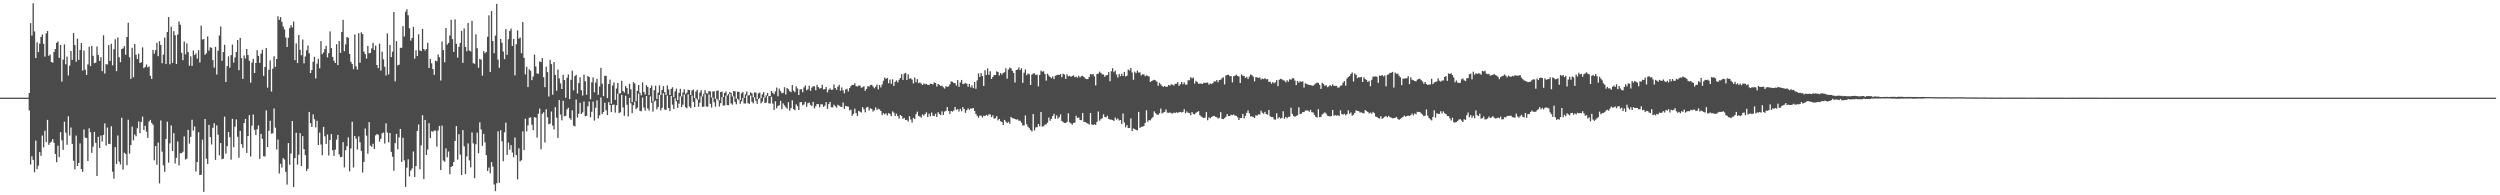 <?xml version="1.0" encoding="UTF-8"?>
<svg xmlns="http://www.w3.org/2000/svg" width="1920" height="150">
  <path d="M0 75.000h1v1.000H0zM1 75.000h1v1.000H1zM2 75.000h1v1.000H2zM3 75.000h1v1.000H3zM4 75.000h1v1.000H4zM5 75.000h1v1.000H5zM6 75.000h1v1.000H6zM7 75.000h1v1.000H7zM8 75.000h1v1.000H8zM9 75.000h1v1.000H9zM10 75.000h1v1.000H10zM11 75.000h1v1.000H11zM12 75.000h1v1.000H12zM13 75.000h1v1.000H13zM14 75.000h1v1.000H14zM15 75.000h1v1.000H15zM16 75.000h1v1.000H16zM17 75.000h1v1.000H17zM18 75.000h1v1.000H18zM19 75.000h1v1.000H19zM20 75.000h1v1.000H20zM21 75.000h1v1.000H21zM22 71.439h1v13.368H22zM23 17.752h1v108.579H23zM24 27.357h1v92.706H24zM25 2.503h1v120.324H25zM26 24.156h1v108.130H26zM27 44.596h1v63.389H27zM28 32.486h1v97.421H28zM29 40.055h1v87.180H29zM30 33.536h1v83.227H30zM31 28.386h1v91.245H31zM32 26.494h1v77.584H32zM33 33.663h1v79.558H33zM34 43.458h1v56.941H34zM35 25.663h1v83.506H35zM36 23.767h1v68.292H36zM37 42.835h1v68.400H37zM38 41.876h1v67.809H38zM39 47.635h1v61.145H39zM40 48.137h1v58.707H40zM41 39.874h1v69.798H41zM42 37.702h1v80.610H42zM43 32.858h1v91.747H43zM44 31.867h1v79.997H44zM45 44.448h1v76.235H45zM46 34.507h1v66.991H46zM47 62.666h1v45.101H47zM48 45.780h1v69.295H48zM49 34.120h1v59.350H49zM50 49.339h1v52.553H50zM51 43.409h1v67.805H51zM52 57.891h1v31.435H52zM53 50.427h1v53.650H53zM54 39.148h1v58.785H54zM55 45.979h1v64.541H55zM56 25.324h1v98.136H56zM57 34.613h1v95.497H57zM58 47.389h1v56.731H58zM59 29.679h1v97.798H59zM60 46.030h1v79.176H60zM61 38.377h1v71.734H61zM62 33.091h1v96.822H62zM63 54.151h1v77.861H63zM64 38.807h1v60.619H64zM65 53.489h1v52.249H65zM66 57.533h1v48.565H66zM67 49.491h1v74.225H67zM68 35.920h1v62.619H68zM69 50.786h1v50.718H69zM70 35.260h1v82.167H70zM71 42.860h1v69.780H71zM72 48.548h1v52.778H72zM73 48.087h1v61.585H73zM74 35.684h1v99.468H74zM75 42.170h1v62.919H75zM76 46.774h1v66.880H76zM77 43.862h1v60.206H77zM78 54.676h1v54.011H78zM79 27.070h1v76.535H79zM80 56.518h1v38.278H80zM81 49.241h1v62.569H81zM82 49.526h1v48.415H82zM83 34.592h1v75.830H83zM84 46.808h1v63.883H84zM85 33.599h1v63.386H85zM86 50.195h1v81.641H86zM87 37.811h1v99.431H87zM88 30.156h1v82.791H88zM89 54.629h1v71.275H89zM90 28.775h1v75.265H90zM91 43.949h1v80.181H91zM92 47.765h1v78.549H92zM93 37.617h1v52.791H93zM94 37.126h1v93.123H94zM95 35.469h1v81.849H95zM96 41.961h1v76.207H96zM97 28.408h1v98.483H97zM98 17.435h1v74.543H98zM99 43.988h1v74.016H99zM100 60.624h1v50.802H100zM101 36.648h1v60.568H101zM102 59.323h1v48.430H102zM103 33.751h1v69.587H103zM104 42.032h1v62.611H104zM105 45.354h1v53.164H105zM106 41.236h1v52.064H106zM107 48.316h1v53.998H107zM108 47.824h1v45.814H108zM109 36.340h1v53.283H109zM110 52.360h1v47.488H110zM111 51.392h1v45.163H111zM112 49.514h1v51.584H112zM113 51.699h1v54.164H113zM114 50.985h1v42.333H114zM115 58.226h1v33.841H115zM116 60.613h1v33.753H116zM117 38.365h1v57.433H117zM118 41.265h1v81.885H118zM119 38.571h1v73.596H119zM120 32.842h1v93.738H120zM121 43.165h1v66.371H121zM122 31.639h1v109.224H122zM123 34.518h1v58.002H123zM124 48.573h1v67.919H124zM125 41.932h1v85.025H125zM126 28.890h1v103.039H126zM127 49.216h1v57.473H127zM128 24.647h1v68.783H128zM129 13.092h1v111.844H129zM130 49.410h1v60.669H130zM131 20.479h1v75.898H131zM132 48.321h1v67.672H132zM133 23.983h1v78.281H133zM134 27.026h1v98.492H134zM135 49.176h1v72.039H135zM136 26.503h1v82.150H136zM137 16.476h1v110.595H137zM138 18.995h1v98.733H138zM139 40.552h1v77.150H139zM140 46.237h1v70.293H140zM141 31.864h1v72.867H141zM142 41.744h1v80.801H142zM143 33.351h1v88.515H143zM144 40.057h1v59.658H144zM145 50.487h1v59.871H145zM146 43.289h1v61.831H146zM147 50.563h1v41.392H147zM148 38.797h1v61.456H148zM149 42.234h1v54.885H149zM150 41.014h1v90.763H150zM151 45.049h1v79.303H151zM152 38.519h1v63.004H152zM153 47.992h1v86.408H153zM154 19.725h1v114.487H154zM155 30.341h1v76.910H155zM156 30.013h1v117.285H156zM157 42.068h1v49.315H157zM158 40.932h1v80.975H158zM159 27.982h1v97.909H159zM160 38.937h1v56.970H160zM161 36.345h1v68.914H161zM162 36.714h1v74.222H162zM163 46.199h1v51.956H163zM164 51.901h1v42.773H164zM165 35.939h1v86.839H165zM166 57.244h1v39.075H166zM167 38.975h1v64.430H167zM168 27.240h1v92.050H168zM169 20.311h1v89.564H169zM170 46.687h1v75.604H170zM171 39.996h1v81.869H171zM172 34.419h1v55.200H172zM173 62.977h1v54.987H173zM174 50.762h1v61.516H174zM175 43.244h1v58.089H175zM176 51.972h1v53.386H176zM177 42.346h1v80.286H177zM178 34.230h1v57.058H178zM179 48.082h1v64.970H179zM180 44.102h1v53.167H180zM181 39.970h1v51.705H181zM182 30.704h1v74.331H182zM183 53.924h1v67.205H183zM184 29.107h1v71.374H184zM185 44.624h1v66.099H185zM186 60.560h1v53.009H186zM187 42.534h1v51.925H187zM188 44.943h1v46.400H188zM189 37.627h1v79.841H189zM190 42.278h1v62.195H190zM191 46.586h1v41.819H191zM192 63.436h1v56.751H192zM193 48.108h1v48.403H193zM194 45.189h1v42.771H194zM195 56.041h1v43.625H195zM196 48.380h1v55.332H196zM197 38.596h1v60.699H197zM198 42.919h1v53.429H198zM199 48.301h1v73.707H199zM200 41.163h1v61.681H200zM201 38.277h1v68.373H201zM202 58.260h1v61.743H202zM203 51.420h1v68.792H203zM204 36.911h1v47.889H204zM205 67.351h1v45.586H205zM206 53.599h1v46.877H206zM207 46.389h1v46.324H207zM208 70.307h1v32.296H208zM209 52.740h1v49.590H209zM210 43.142h1v40.165H210zM211 51.308h1v46.717H211zM212 45.314h1v69.514H212zM213 12.565h1v94.624H213zM214 15.280h1v118.015H214zM215 13.118h1v112.663H215zM216 16.814h1v111.881H216zM217 20.303h1v101.135H217zM218 22.558h1v99.951H218zM219 28.825h1v103.101H219zM220 36.104h1v105.672H220zM221 28.964h1v80.917H221zM222 21.598h1v104.906H222zM223 19.300h1v98.618H223zM224 21.045h1v71.898H224zM225 16.522h1v127.121H225zM226 46.228h1v75.188H226zM227 33.334h1v68.593H227zM228 48.426h1v78.004H228zM229 26.820h1v92.040H229zM230 38.250h1v63.989H230zM231 42.459h1v85.038H231zM232 30.380h1v74.147H232zM233 48.705h1v65.886H233zM234 43.351h1v75.786H234zM235 38.651h1v92.563H235zM236 34.909h1v94.689H236zM237 40.930h1v45.021H237zM238 56.126h1v38.401H238zM239 53.739h1v43.771H239zM240 47.435h1v40.386H240zM241 43.588h1v48.009H241zM242 60.255h1v37.583H242zM243 48.917h1v43.800H243zM244 45.171h1v66.205H244zM245 52.405h1v49.453H245zM246 31.584h1v79.430H246zM247 41.583h1v77.610H247zM248 40.262h1v57.184H248zM249 37.662h1v67.061H249zM250 35.169h1v75.359H250zM251 44.084h1v59.177H251zM252 40.824h1v78.631H252zM253 24.093h1v83.413H253zM254 36.971h1v65.977H254zM255 43.658h1v71.743H255zM256 46.598h1v73.105H256zM257 48.394h1v66.530H257zM258 33.966h1v73.235H258zM259 50.002h1v53.572H259zM260 31.558h1v87.046H260zM261 40.627h1v80.083H261zM262 24.539h1v95.970H262zM263 15.268h1v93.860H263zM264 39.297h1v89.250H264zM265 34.031h1v81.348H265zM266 28.408h1v83.877H266zM267 29.046h1v76.464H267zM268 41.400h1v90.170H268zM269 47.464h1v66.568H269zM270 49.203h1v44.302H270zM271 53.086h1v75.555H271zM272 26.465h1v77.986H272zM273 51.005h1v55.474H273zM274 53.468h1v61.350H274zM275 25.560h1v79.217H275zM276 48.201h1v61.068H276zM277 24.844h1v91.047H277zM278 26.175h1v106.307H278zM279 39.606h1v84.698H279zM280 41.574h1v57.083H280zM281 44.994h1v59.181H281zM282 35.221h1v82.858H282zM283 40.938h1v52.862H283zM284 40.605h1v71.150H284zM285 37.160h1v75.556H285zM286 32.893h1v77.476H286zM287 38.418h1v75.938H287zM288 35.017h1v68.959H288zM289 49.926h1v52.963H289zM290 52.344h1v51.185H290zM291 33.497h1v75.275H291zM292 54.200h1v52.405H292zM293 39.669h1v62.751H293zM294 45.546h1v56.187H294zM295 51.246h1v58.969H295zM296 57.953h1v36.824H296zM297 25.614h1v76.156H297zM298 57.126h1v52.167H298zM299 34.596h1v67.555H299zM300 43.882h1v72.753H300zM301 39.696h1v80.660H301zM302 9.271h1v121.860H302zM303 62.440h1v47.475H303zM304 31.659h1v71.138H304zM305 50.251h1v64.434H305zM306 49.679h1v55.827H306zM307 36.710h1v62.335H307zM308 36.713h1v87.614H308zM309 20.109h1v85.689H309zM310 28.054h1v95.096H310zM311 9.027h1v134.515H311zM312 7.138h1v121.626H312zM313 11.721h1v110.669H313zM314 21.731h1v113.769H314zM315 31.198h1v99.791H315zM316 29.156h1v100.204H316zM317 20.615h1v95.740H317zM318 45.073h1v90.857H318zM319 38.588h1v88.882H319zM320 43.068h1v57.494H320zM321 26.298h1v69.292H321zM322 38.691h1v91.364H322zM323 39.203h1v72.435H323zM324 22.205h1v66.286H324zM325 37.618h1v99.925H325zM326 38.856h1v53.233H326zM327 37.671h1v81.345H327zM328 32.886h1v81.933H328zM329 52.221h1v42.338H329zM330 45.285h1v60.728H330zM331 48.607h1v52.116H331zM332 53.056h1v48.168H332zM333 57.512h1v42.720H333zM334 46.617h1v53.683H334zM335 47.052h1v65.552H335zM336 41.895h1v58.323H336zM337 43.920h1v52.771H337zM338 61.800h1v68.830H338zM339 31.820h1v64.617H339zM340 38.492h1v84.812H340zM341 47.822h1v76.370H341zM342 21.456h1v92.514H342zM343 34.264h1v86.513H343zM344 32.969h1v83.392H344zM345 27.165h1v106.660H345zM346 15.241h1v112.899H346zM347 30.071h1v97.402H347zM348 39.837h1v84.521H348zM349 14.877h1v93.374H349zM350 33.612h1v63.210H350zM351 44.260h1v78.362H351zM352 35.953h1v67.158H352zM353 32.927h1v85.832H353zM354 23.719h1v110.712H354zM355 48.293h1v51.619H355zM356 21.856h1v90.505H356zM357 36.048h1v97.617H357zM358 39.340h1v80.771H358zM359 17.681h1v92.437H359zM360 38.827h1v84.366H360zM361 39.541h1v89.038H361zM362 15.926h1v85.784H362zM363 48.516h1v61.594H363zM364 49.015h1v87.826H364zM365 26.390h1v84.423H365zM366 37.063h1v64.838H366zM367 52.007h1v65.719H367zM368 45.170h1v48.800H368zM369 45.836h1v53.581H369zM370 58.049h1v53.918H370zM371 39.247h1v63.545H371zM372 40.922h1v68.411H372zM373 39.923h1v79.230H373zM374 28.238h1v103.018H374zM375 11.790h1v116.943H375zM376 55.232h1v77.860H376zM377 8.521h1v115.967H377zM378 31.555h1v96.418H378zM379 40.826h1v100.833H379zM380 27.324h1v119.399H380zM381 2.980h1v137.788H381zM382 45.768h1v55.082H382zM383 52.032h1v88.386H383zM384 29.920h1v70.109H384zM385 32.864h1v75.674H385zM386 39.577h1v84.268H386zM387 45.419h1v56.233H387zM388 22.343h1v71.797H388zM389 42.088h1v76.850H389zM390 30.176h1v79.336H390zM391 23.729h1v91.210H391zM392 21.890h1v89.556H392zM393 35.288h1v81.871H393zM394 29.854h1v90.915H394zM395 57.868h1v47.706H395zM396 33.997h1v85.117H396zM397 23.328h1v114.431H397zM398 29.679h1v84.249H398zM399 28.801h1v95.153H399zM400 40.894h1v82.163H400zM401 17.003h1v83.919H401zM402 44.381h1v70.890H402zM403 57.111h1v34.059H403zM404 51.302h1v49.579H404zM405 66.892h1v29.425H405zM406 53.195h1v37.219H406zM407 54.379h1v35.807H407zM408 61.540h1v34.197H408zM409 58.785h1v41.155H409zM410 41.921h1v47.976H410zM411 51.027h1v39.381H411zM412 56.453h1v49.271H412zM413 56.572h1v30.720H413zM414 47.159h1v36.247H414zM415 47.652h1v67.059H415zM416 44.505h1v42.905H416zM417 59.270h1v26.971H417zM418 66.979h1v42.453H418zM419 51.147h1v32.829H419zM420 55.377h1v34.704H420zM421 74.118h1v21.333H421zM422 45.943h1v48.948H422zM423 49.249h1v36.425H423zM424 72.686h1v23.793H424zM425 47.608h1v51.820H425zM426 57.547h1v24.752H426zM427 69.687h1v20.748H427zM428 53.409h1v52.462H428zM429 60.137h1v16.696H429zM430 64.003h1v23.957H430zM431 68.352h1v24.091H431zM432 57.502h1v19.913H432zM433 61.452h1v27.913H433zM434 75.027h1v13.898H434zM435 59.712h1v24.334H435zM436 57.113h1v25.668H436zM437 76.066h1v14.584H437zM438 61.289h1v30.664H438zM439 54.235h1v30.503H439zM440 69.362h1v27.074H440zM441 58.447h1v38.606H441zM442 57.506h1v18.985H442zM443 71.770h1v18.474H443zM444 63.819h1v23.517H444zM445 59.404h1v19.526H445zM446 69.337h1v18.204H446zM447 73.355h1v12.988H447zM448 57.316h1v20.676H448zM449 62.432h1v26.877H449zM450 72.735h1v16.271H450zM451 58.309h1v23.377H451zM452 59.128h1v18.797H452zM453 76.173h1v13.906H453zM454 63.236h1v22.645H454zM455 59.444h1v18.608H455zM456 70.858h1v21.740H456zM457 63.452h1v19.274H457zM458 60.579h1v16.481H458zM459 72.804h1v18.202H459zM460 66.424h1v22.155H460zM461 52.124h1v22.786H461zM462 64.249h1v23.400H462zM463 73.837h1v12.194H463zM464 58.190h1v20.706H464zM465 58.159h1v26.553H465zM466 75.302h1v13.065H466zM467 64.526h1v13.925H467zM468 61.111h1v19.597H468zM469 79.692h1v6.444H469zM470 65.615h1v14.877H470zM471 63.358h1v16.966H471zM472 76.705h1v9.785H472zM473 68.000h1v12.817H473zM474 63.635h1v8.306H474zM475 71.841h1v15.064H475zM476 71.615h1v14.612H476zM477 62.031h1v10.840H477zM478 69.891h1v12.609H478zM479 71.060h1v17.883H479zM480 66.160h1v7.383H480zM481 67.637h1v12.797H481zM482 72.265h1v17.130H482zM483 64.340h1v10.813H483zM484 68.621h1v10.679H484zM485 78.363h1v8.581H485zM486 63.150h1v17.657H486zM487 64.091h1v13.970H487zM488 77.676h1v6.158H488zM489 69.744h1v12.915H489zM490 65.240h1v6.666H490zM491 71.197h1v13.972H491zM492 73.235h1v12.280H492zM493 63.215h1v11.717H493zM494 70.600h1v11.971H494zM495 72.608h1v12.407H495zM496 65.444h1v8.345H496zM497 66.754h1v16.474H497zM498 73.055h1v11.859H498zM499 67.566h1v6.457H499zM500 65.635h1v13.219H500zM501 77.920h1v7.765H501zM502 69.329h1v8.766H502zM503 65.804h1v11.429H503zM504 75.993h1v7.974H504zM505 71.103h1v11.079H505zM506 65.594h1v7.362H506zM507 72.892h1v11.952H507zM508 69.071h1v13.770H508zM509 66.145h1v5.487H509zM510 70.761h1v13.333H510zM511 72.947h1v11.489H511zM512 65.608h1v7.752H512zM513 68.637h1v14.303H513zM514 72.946h1v12.428H514zM515 68.264h1v5.427H515zM516 67.007h1v13.393H516zM517 74.638h1v9.130H517zM518 70.169h1v5.297H518zM519 68.027h1v9.737H519zM520 76.853h1v5.976H520zM521 71.305h1v8.287H521zM522 68.221h1v5.812H522zM523 74.093h1v8.115H523zM524 71.006h1v9.364H524zM525 68.542h1v4.122H525zM526 72.316h1v9.989H526zM527 71.234h1v11.922H527zM528 68.896h1v3.594H528zM529 69.151h1v12.638H529zM530 72.936h1v10.052H530zM531 69.495h1v3.856H531zM532 68.814h1v9.471H532zM533 75.218h1v7.050H533zM534 70.287h1v5.005H534zM535 68.959h1v7.611H535zM536 76.448h1v5.590H536zM537 71.074h1v7.780H537zM538 69.337h1v4.709H538zM539 74.101h1v7.975H539zM540 71.971h1v9.934H540zM541 69.240h1v3.083H541zM542 71.674h1v10.104H542zM543 71.901h1v10.108H543zM544 69.939h1v2.591H544zM545 70.149h1v9.592H545zM546 74.855h1v7.718H546zM547 70.173h1v4.717H547zM548 70.118h1v8.416H548zM549 75.897h1v6.052H549zM550 69.775h1v6.117H550zM551 69.555h1v7.491H551zM552 77.022h1v4.798H552zM553 70.701h1v8.569H553zM554 70.353h1v4.202H554zM555 74.559h1v6.524H555zM556 71.420h1v9.584H556zM557 70.324h1v3.151H557zM558 73.486h1v7.225H558zM559 72.176h1v8.686H559zM560 70.641h1v1.559H560zM561 71.532h1v7.891H561zM562 74.066h1v6.321H562zM563 69.878h1v4.140H563zM564 70.125h1v8.168H564zM565 75.852h1v4.283H565zM566 70.366h1v5.456H566zM567 70.529h1v6.265H567zM568 76.788h1v3.004H568zM569 71.688h1v6.150H569zM570 70.684h1v4.579H570zM571 75.220h1v4.237H571zM572 72.422h1v7.090H572zM573 70.313h1v2.985H573zM574 73.333h1v5.934H574zM575 73.106h1v6.642H575zM576 71.027h1v2.377H576zM577 71.719h1v6.427H577zM578 74.746h1v4.681H578zM579 70.952h1v3.797H579zM580 71.101h1v6.173H580zM581 76.058h1v3.664H581zM582 71.736h1v4.322H582zM583 71.042h1v4.245H583zM584 75.344h1v4.070H584zM585 72.434h1v5.599H585zM586 70.714h1v4.147H586zM587 74.884h1v4.275H587zM588 73.326h1v5.488H588zM589 71.433h1v2.382H589zM590 73.851h1v5.540H590zM591 73.778h1v5.734H591zM592 69.869h1v4.399H592zM593 71.282h1v8.285H593zM594 72.358h1v12.146H594zM595 70.131h1v7.693H595zM596 67.229h1v15.930H596zM597 73.917h1v7.473H597zM598 68.067h1v12.750H598zM599 69.961h1v7.485H599zM600 71.681h1v12.197H600zM601 71.230h1v8.161H601zM602 66.991h1v13.946H602zM603 72.543h1v9.813H603zM604 67.566h1v15.962H604zM605 68.482h1v9.984H605zM606 70.063h1v14.873H606zM607 70.771h1v12.309H607zM608 65.328h1v11.711H608zM609 69.637h1v14.182H609zM610 70.788h1v13.867H610zM611 66.357h1v13.754H611zM612 67.955h1v13.622H612zM613 72.976h1v11.513H613zM614 68.635h1v9.884H614zM615 68.498h1v9.867H615zM616 70.819h1v10.058H616zM617 67.141h1v13.078H617zM618 65.588h1v12.608H618zM619 69.306h1v12.733H619zM620 68.510h1v10.817H620zM621 65.786h1v12.952H621zM622 69.807h1v10.797H622zM623 67.290h1v14.234H623zM624 66.177h1v12.080H624zM625 66.300h1v16.950H625zM626 69.336h1v12.292H626zM627 65.199h1v14.653H627zM628 66.867h1v13.150H628zM629 68.047h1v14.373H629zM630 67.624h1v12.452H630zM631 65.089h1v15.071H631zM632 68.676h1v13.394H632zM633 68.479h1v12.698H633zM634 66.827h1v11.619H634zM635 70.951h1v12.681H635zM636 68.924h1v11.069H636zM637 67.855h1v10.368H637zM638 69.002h1v13.386H638zM639 68.826h1v13.664H639zM640 64.858h1v15.546H640zM641 67.588h1v13.975H641zM642 69.042h1v13.660H642zM643 66.625h1v13.816H643zM644 65.104h1v16.120H644zM645 69.662h1v12.270H645zM646 67.141h1v15.094H646zM647 69.395h1v9.359H647zM648 71.741h1v11.971H648zM649 68.698h1v12.631H649zM650 68.105h1v13.596H650zM651 70.224h1v11.699H651zM652 67.629h1v17.131H652zM653 66.092h1v18.121H653zM654 65.149h1v23.804H654zM655 65.303h1v22.140H655zM656 63.924h1v19.518H656zM657 66.169h1v20.791H657zM658 66.413h1v22.716H658zM659 65.816h1v19.346H659zM660 65.642h1v20.140H660zM661 67.388h1v19.056H661zM662 66.949h1v15.312H662zM663 66.213h1v17.674H663zM664 69.726h1v16.590H664zM665 68.322h1v14.257H665zM666 66.137h1v15.933H666zM667 66.572h1v18.322H667zM668 65.343h1v17.762H668zM669 65.110h1v18.668H669zM670 66.392h1v19.288H670zM671 67.801h1v16.865H671zM672 66.629h1v15.863H672zM673 64.920h1v19.503H673zM674 68.628h1v14.879H674zM675 65.303h1v18.706H675zM676 67.110h1v18.158H676zM677 64.851h1v23.582H677zM678 62.008h1v24.901H678zM679 59.541h1v28.385H679zM680 60.600h1v26.473H680zM681 59.834h1v28.860H681zM682 63.912h1v22.947H682zM683 61.057h1v26.471H683zM684 64.360h1v24.870H684zM685 60.926h1v24.638H685zM686 66.000h1v20.517H686zM687 62.841h1v26.270H687zM688 61.764h1v25.598H688zM689 63.268h1v25.938H689zM690 61.216h1v29.891H690zM691 59.910h1v28.418H691zM692 57.024h1v32.159H692zM693 61.404h1v29.902H693zM694 56.547h1v34.027H694zM695 55.979h1v36.215H695zM696 61.495h1v30.567H696zM697 57.087h1v36.324H697zM698 60.425h1v28.875H698zM699 60.130h1v31.670H699zM700 61.173h1v33.003H700zM701 64.102h1v26.421H701zM702 59.509h1v31.911H702zM703 63.183h1v24.649H703zM704 60.828h1v24.948H704zM705 63.855h1v25.178H705zM706 63.310h1v26.234H706zM707 64.205h1v26.133H707zM708 65.310h1v22.599H708zM709 64.069h1v24.765H709zM710 64.704h1v22.859H710zM711 64.391h1v21.904H711zM712 65.192h1v24.702H712zM713 65.317h1v22.029H713zM714 64.254h1v25.122H714zM715 64.456h1v21.970H715zM716 64.915h1v23.902H716zM717 63.207h1v25.944H717zM718 63.727h1v23.671H718zM719 66.442h1v23.426H719zM720 64.506h1v21.680H720zM721 65.196h1v22.419H721zM722 66.112h1v22.363H722zM723 65.842h1v19.660H723zM724 67.009h1v21.285H724zM725 68.007h1v17.695H725zM726 66.136h1v18.984H726zM727 66.769h1v15.466H727zM728 66.331h1v18.944H728zM729 64.757h1v22.743H729zM730 62.527h1v22.724H730zM731 62.810h1v22.927H731zM732 63.787h1v21.108H732zM733 63.855h1v18.266H733zM734 65.688h1v18.660H734zM735 61.486h1v22.312H735zM736 66.703h1v18.939H736zM737 63.269h1v20.331H737zM738 61.400h1v24.111H738zM739 64.566h1v17.653H739zM740 64.336h1v19.414H740zM741 63.710h1v22.922H741zM742 64.317h1v20.291H742zM743 66.590h1v16.669H743zM744 64.503h1v19.775H744zM745 67.112h1v16.257H745zM746 65.577h1v17.865H746zM747 67.706h1v15.261H747zM748 62.980h1v22.243H748zM749 68.176h1v19.375H749zM750 61.753h1v27.232H750zM751 56.373h1v34.051H751zM752 59.038h1v29.742H752zM753 56.115h1v32.741H753zM754 58.393h1v31.883H754zM755 66.028h1v22.868H755zM756 53.920h1v35.250H756zM757 57.556h1v30.659H757zM758 52.550h1v36.397H758zM759 57.422h1v30.402H759zM760 54.778h1v33.183H760zM761 60.682h1v29.324H761zM762 59.060h1v29.509H762zM763 57.590h1v33.490H763zM764 57.658h1v33.133H764zM765 54.771h1v34.426H765zM766 55.344h1v37.102H766zM767 57.967h1v33.366H767zM768 56.098h1v37.034H768zM769 57.263h1v36.545H769zM770 55.967h1v40.010H770zM771 55.525h1v36.607H771zM772 52.448h1v40.959H772zM773 60.406h1v34.182H773zM774 53.384h1v40.165H774zM775 51.859h1v43.160H775zM776 52.538h1v37.241H776zM777 54.397h1v36.504H777zM778 55.962h1v34.967H778zM779 63.398h1v27.983H779zM780 53.737h1v38.190H780zM781 53.385h1v38.187H781zM782 51.791h1v40.866H782zM783 53.796h1v38.969H783zM784 52.423h1v41.843H784zM785 63.621h1v32.757H785zM786 55.871h1v40.472H786zM787 53.419h1v35.247H787zM788 57.739h1v37.680H788zM789 56.415h1v40.928H789zM790 57.049h1v41.450H790zM791 65.215h1v34.649H791zM792 57.281h1v43.659H792zM793 56.485h1v31.140H793zM794 56.278h1v43.916H794zM795 57.638h1v40.212H795zM796 57.299h1v40.388H796zM797 66.303h1v28.920H797zM798 57.527h1v39.406H798zM799 54.288h1v31.739H799zM800 55.051h1v42.146H800zM801 54.739h1v42.310H801zM802 56.780h1v38.974H802zM803 61.965h1v33.521H803zM804 56.601h1v37.648H804zM805 57.972h1v32.283H805zM806 59.125h1v33.617H806zM807 60.072h1v31.144H807zM808 58.708h1v30.428H808zM809 60.707h1v26.693H809zM810 58.150h1v33.097H810zM811 57.765h1v30.885H811zM812 57.336h1v33.761H812zM813 57.540h1v32.471H813zM814 56.892h1v30.942H814zM815 59.299h1v33.570H815zM816 56.575h1v37.227H816zM817 57.245h1v37.193H817zM818 60.616h1v33.870H818zM819 57.105h1v36.550H819zM820 58.644h1v28.411H820zM821 58.238h1v35.718H821zM822 59.011h1v35.814H822zM823 58.356h1v37.422H823zM824 57.906h1v36.483H824zM825 59.269h1v34.895H825zM826 58.838h1v30.077H826zM827 59.648h1v30.955H827zM828 58.220h1v32.064H828zM829 59.455h1v32.704H829zM830 58.475h1v33.876H830zM831 58.225h1v28.525H831zM832 59.127h1v34.542H832zM833 60.228h1v33.476H833zM834 60.785h1v33.570H834zM835 60.715h1v34.190H835zM836 59.136h1v36.504H836zM837 56.945h1v29.835H837zM838 57.188h1v38.334H838zM839 56.820h1v39.253H839zM840 58.694h1v36.747H840zM841 65.632h1v30.296H841zM842 56.814h1v36.784H842zM843 56.541h1v29.110H843zM844 55.013h1v37.711H844zM845 56.011h1v35.523H845zM846 57.102h1v33.656H846zM847 57.194h1v30.605H847zM848 58.945h1v30.860H848zM849 57.877h1v32.267H849zM850 57.581h1v31.302H850zM851 55.393h1v35.899H851zM852 62.403h1v29.457H852zM853 54.707h1v37.187H853zM854 52.361h1v39.832H854zM855 55.445h1v37.434H855zM856 54.199h1v36.074H856zM857 57.216h1v34.623H857zM858 59.522h1v31.464H858zM859 56.742h1v35.822H859zM860 58.477h1v33.726H860zM861 56.630h1v38.663H861zM862 58.356h1v28.781H862zM863 55.227h1v38.905H863zM864 58.713h1v39.096H864zM865 58.096h1v37.954H865zM866 53.426h1v44.919H866zM867 54.114h1v44.164H867zM868 52.210h1v38.735H868zM869 55.630h1v45.077H869zM870 61.293h1v37.361H870zM871 55.033h1v44.059H871zM872 56.227h1v43.628H872zM873 54.229h1v45.877H873zM874 55.680h1v30.218H874zM875 55.626h1v42.584H875zM876 57.973h1v39.421H876zM877 57.034h1v40.230H877zM878 57.156h1v39.672H878zM879 58.520h1v35.968H879zM880 57.930h1v26.753H880zM881 58.288h1v35.187H881zM882 58.781h1v33.500H882zM883 62.953h1v29.473H883zM884 62.213h1v28.843H884zM885 61.704h1v28.218H885zM886 61.308h1v24.242H886zM887 61.768h1v25.166H887zM888 62.720h1v25.231H888zM889 65.886h1v22.373H889zM890 63.616h1v23.368H890zM891 64.802h1v18.623H891zM892 66.022h1v21.094H892zM893 66.730h1v19.693H893zM894 65.993h1v19.924H894zM895 66.726h1v17.320H895zM896 66.562h1v19.989H896zM897 65.211h1v21.492H897zM898 65.797h1v20.476H898zM899 64.782h1v22.196H899zM900 65.010h1v22.164H900zM901 65.704h1v20.786H901zM902 64.403h1v22.487H902zM903 64.329h1v21.913H903zM904 63.006h1v23.667H904zM905 65.898h1v20.336H905zM906 64.731h1v21.230H906zM907 62.974h1v23.431H907zM908 64.721h1v21.259H908zM909 63.327h1v20.543H909zM910 64.976h1v22.096H910zM911 65.028h1v20.563H911zM912 61.705h1v24.937H912zM913 61.597h1v25.277H913zM914 59.226h1v29.271H914zM915 60.245h1v25.783H915zM916 59.605h1v27.884H916zM917 64.169h1v23.704H917zM918 62.037h1v24.661H918zM919 62.997h1v22.955H919zM920 64.312h1v21.034H920zM921 64.207h1v24.200H921zM922 64.160h1v25.285H922zM923 64.491h1v25.671H923zM924 63.557h1v27.131H924zM925 63.715h1v26.615H925zM926 63.499h1v22.641H926zM927 63.439h1v28.924H927zM928 65.028h1v25.170H928zM929 64.114h1v26.779H929zM930 64.579h1v25.261H930zM931 63.842h1v25.419H931zM932 62.461h1v26.528H932zM933 62.576h1v27.075H933zM934 61.481h1v28.593H934zM935 63.161h1v27.897H935zM936 61.442h1v29.017H936zM937 61.226h1v24.913H937zM938 60.133h1v31.150H938zM939 59.388h1v32.093H939zM940 64.829h1v25.891H940zM941 57.978h1v31.725H941zM942 57.541h1v30.051H942zM943 57.419h1v31.760H943zM944 58.544h1v30.605H944zM945 58.489h1v29.642H945zM946 63.271h1v25.157H946zM947 58.530h1v29.416H947zM948 58.174h1v30.551H948zM949 57.338h1v31.667H949zM950 58.317h1v31.812H950zM951 58.744h1v33.411H951zM952 63.774h1v26.891H952zM953 57.161h1v33.403H953zM954 58.125h1v29.374H954zM955 58.379h1v32.576H955zM956 59.789h1v29.182H956zM957 59.052h1v27.607H957zM958 60.672h1v24.082H958zM959 58.810h1v28.212H959zM960 57.249h1v32.152H960zM961 57.693h1v31.688H961zM962 58.844h1v31.036H962zM963 62.464h1v28.284H963zM964 59.257h1v29.332H964zM965 59.435h1v29.381H965zM966 59.841h1v27.989H966zM967 59.366h1v28.622H967zM968 61.093h1v23.916H968zM969 60.297h1v26.296H969zM970 60.721h1v26.695H970zM971 59.981h1v25.913H971zM972 60.903h1v26.668H972zM973 60.740h1v27.355H973zM974 62.870h1v21.558H974zM975 62.784h1v26.581H975zM976 64.256h1v25.687H976zM977 62.952h1v26.963H977zM978 64.016h1v27.624H978zM979 63.188h1v28.787H979zM980 61.474h1v25.523H980zM981 66.143h1v24.896H981zM982 61.249h1v28.759H982zM983 60.507h1v30.576H983zM984 60.877h1v29.688H984zM985 61.643h1v23.829H985zM986 61.905h1v29.351H986zM987 63.251h1v26.560H987zM988 61.667h1v29.088H988zM989 62.719h1v27.012H989zM990 60.885h1v28.759H990zM991 61.252h1v21.438H991zM992 60.168h1v27.275H992zM993 60.058h1v29.013H993zM994 61.832h1v27.934H994zM995 65.390h1v23.626H995zM996 62.190h1v26.323H996zM997 63.495h1v18.904H997zM998 62.423h1v25.233H998zM999 62.920h1v24.355H999zM1000 62.436h1v23.608H1000zM1001 67.256h1v18.854H1001zM1002 63.980h1v21.017H1002zM1003 64.396h1v20.323H1003zM1004 64.856h1v20.127H1004zM1005 65.345h1v20.399H1005zM1006 65.234h1v19.079H1006zM1007 65.663h1v20.543H1007zM1008 65.909h1v20.474H1008zM1009 64.859h1v23.291H1009zM1010 64.155h1v25.606H1010zM1011 63.469h1v26.921H1011zM1012 63.631h1v20.159H1012zM1013 65.125h1v24.872H1013zM1014 68.271h1v21.478H1014zM1015 63.612h1v24.221H1015zM1016 64.509h1v22.628H1016zM1017 65.970h1v20.289H1017zM1018 65.400h1v21.842H1018zM1019 66.902h1v21.967H1019zM1020 66.379h1v22.737H1020zM1021 65.281h1v24.277H1021zM1022 66.202h1v22.945H1022zM1023 64.788h1v19.652H1023zM1024 65.947h1v22.935H1024zM1025 65.956h1v22.464H1025zM1026 65.946h1v22.919H1026zM1027 67.398h1v21.084H1027zM1028 67.123h1v22.046H1028zM1029 65.854h1v18.858H1029zM1030 65.535h1v21.957H1030zM1031 63.427h1v24.629H1031zM1032 62.244h1v25.160H1032zM1033 65.804h1v22.816H1033zM1034 60.320h1v27.329H1034zM1035 59.153h1v25.542H1035zM1036 58.321h1v29.006H1036zM1037 56.757h1v29.640H1037zM1038 55.650h1v33.214H1038zM1039 62.542h1v25.637H1039zM1040 56.324h1v30.371H1040zM1041 57.442h1v27.227H1041zM1042 59.989h1v25.259H1042zM1043 59.343h1v26.071H1043zM1044 59.388h1v27.059H1044zM1045 59.078h1v27.209H1045zM1046 62.910h1v23.879H1046zM1047 59.283h1v27.803H1047zM1048 60.728h1v23.811H1048zM1049 61.458h1v23.823H1049zM1050 62.962h1v23.047H1050zM1051 62.030h1v25.122H1051zM1052 66.239h1v20.235H1052zM1053 61.309h1v26.036H1053zM1054 58.809h1v27.083H1054zM1055 58.897h1v28.004H1055zM1056 58.686h1v30.759H1056zM1057 58.921h1v30.908H1057zM1058 63.658h1v26.956H1058zM1059 57.999h1v33.093H1059zM1060 58.275h1v30.981H1060zM1061 57.587h1v33.667H1061zM1062 58.657h1v31.853H1062zM1063 58.018h1v31.708H1063zM1064 66.324h1v22.760H1064zM1065 57.491h1v32.645H1065zM1066 57.098h1v31.898H1066zM1067 56.029h1v33.935H1067zM1068 55.860h1v34.506H1068zM1069 55.191h1v35.707H1069zM1070 67.287h1v23.425H1070zM1071 55.806h1v34.729H1071zM1072 56.732h1v33.041H1072zM1073 56.536h1v34.736H1073zM1074 58.139h1v33.943H1074zM1075 59.390h1v31.871H1075zM1076 65.362h1v25.184H1076zM1077 60.398h1v29.398H1077zM1078 60.380h1v28.389H1078zM1079 60.145h1v29.479H1079zM1080 60.172h1v28.961H1080zM1081 58.465h1v30.248H1081zM1082 64.591h1v24.574H1082zM1083 59.376h1v29.034H1083zM1084 61.243h1v25.931H1084zM1085 61.643h1v26.974H1085zM1086 62.209h1v24.908H1086zM1087 62.573h1v25.191H1087zM1088 61.164h1v24.688H1088zM1089 60.604h1v25.377H1089zM1090 60.457h1v25.600H1090zM1091 61.555h1v25.520H1091zM1092 62.552h1v25.501H1092zM1093 64.293h1v24.887H1093zM1094 62.958h1v25.900H1094zM1095 64.555h1v19.506H1095zM1096 65.193h1v23.610H1096zM1097 64.964h1v25.654H1097zM1098 64.855h1v26.829H1098zM1099 60.487h1v31.981H1099zM1100 64.556h1v25.242H1100zM1101 63.351h1v21.329H1101zM1102 62.910h1v27.452H1102zM1103 62.515h1v24.443H1103zM1104 60.152h1v27.418H1104zM1105 62.018h1v25.364H1105zM1106 62.678h1v22.769H1106zM1107 61.841h1v25.325H1107zM1108 61.777h1v23.780H1108zM1109 59.150h1v27.847H1109zM1110 58.344h1v29.207H1110zM1111 62.091h1v26.958H1111zM1112 56.346h1v32.858H1112zM1113 56.812h1v34.016H1113zM1114 56.195h1v36.321H1114zM1115 57.638h1v32.776H1115zM1116 59.550h1v34.381H1116zM1117 63.227h1v30.823H1117zM1118 61.740h1v32.014H1118zM1119 63.333h1v29.541H1119zM1120 63.777h1v28.064H1120zM1121 63.553h1v27.933H1121zM1122 60.864h1v31.741H1122zM1123 60.237h1v33.484H1123zM1124 61.661h1v29.937H1124zM1125 62.292h1v29.785H1125zM1126 60.077h1v28.419H1126zM1127 60.001h1v26.413H1127zM1128 57.019h1v33.064H1128zM1129 56.566h1v31.856H1129zM1130 60.948h1v29.538H1130zM1131 55.022h1v33.937H1131zM1132 57.353h1v33.495H1132zM1133 56.271h1v28.530H1133zM1134 56.713h1v31.777H1134zM1135 56.331h1v32.878H1135zM1136 56.473h1v30.869H1136zM1137 57.418h1v33.755H1137zM1138 54.493h1v36.252H1138zM1139 54.907h1v34.531H1139zM1140 54.343h1v37.387H1140zM1141 56.458h1v35.134H1141zM1142 57.003h1v34.008H1142zM1143 56.744h1v32.758H1143zM1144 58.130h1v32.502H1144zM1145 57.682h1v32.551H1145zM1146 57.556h1v31.616H1146zM1147 56.748h1v33.622H1147zM1148 57.651h1v33.383H1148zM1149 58.047h1v32.779H1149zM1150 59.022h1v31.222H1150zM1151 60.773h1v29.994H1151zM1152 59.234h1v30.321H1152zM1153 58.580h1v33.109H1153zM1154 58.184h1v33.402H1154zM1155 57.195h1v32.772H1155zM1156 58.170h1v32.052H1156zM1157 59.438h1v29.615H1157zM1158 58.036h1v31.017H1158zM1159 58.730h1v30.268H1159zM1160 59.030h1v29.778H1160zM1161 58.233h1v31.777H1161zM1162 58.594h1v31.546H1162zM1163 57.823h1v32.591H1163zM1164 57.988h1v29.249H1164zM1165 58.109h1v31.322H1165zM1166 58.026h1v32.358H1166zM1167 57.692h1v31.615H1167zM1168 59.569h1v28.616H1168zM1169 60.785h1v28.899H1169zM1170 61.716h1v28.442H1170zM1171 62.139h1v24.581H1171zM1172 62.552h1v27.936H1172zM1173 63.110h1v24.516H1173zM1174 62.808h1v24.775H1174zM1175 62.702h1v23.293H1175zM1176 61.577h1v23.311H1176zM1177 60.856h1v24.927H1177zM1178 61.029h1v24.900H1178zM1179 68.090h1v17.747H1179zM1180 60.325h1v24.297H1180zM1181 61.445h1v22.415H1181zM1182 59.911h1v22.380H1182zM1183 59.470h1v24.480H1183zM1184 59.964h1v22.876H1184zM1185 67.380h1v16.684H1185zM1186 60.149h1v22.618H1186zM1187 61.300h1v21.174H1187zM1188 60.878h1v21.909H1188zM1189 60.729h1v22.540H1189zM1190 59.356h1v26.910H1190zM1191 68.541h1v19.164H1191zM1192 59.515h1v30.261H1192zM1193 59.952h1v21.166H1193zM1194 60.997h1v29.120H1194zM1195 60.640h1v31.478H1195zM1196 60.177h1v31.238H1196zM1197 65.126h1v26.783H1197zM1198 57.526h1v32.378H1198zM1199 58.274h1v24.735H1199zM1200 57.622h1v32.472H1200zM1201 59.187h1v28.955H1201zM1202 58.217h1v31.066H1202zM1203 66.393h1v20.617H1203zM1204 61.056h1v26.788H1204zM1205 58.934h1v29.652H1205zM1206 61.230h1v25.593H1206zM1207 58.732h1v27.943H1207zM1208 59.372h1v28.731H1208zM1209 65.953h1v21.139H1209zM1210 57.258h1v30.568H1210zM1211 58.711h1v27.945H1211zM1212 55.874h1v31.116H1212zM1213 57.163h1v29.635H1213zM1214 56.755h1v30.231H1214zM1215 58.927h1v26.500H1215zM1216 56.988h1v30.134H1216zM1217 56.311h1v32.560H1217zM1218 55.565h1v32.852H1218zM1219 56.702h1v34.283H1219zM1220 57.101h1v33.077H1220zM1221 64.557h1v28.620H1221zM1222 58.152h1v29.321H1222zM1223 57.509h1v34.327H1223zM1224 58.459h1v34.349H1224zM1225 56.829h1v35.018H1225zM1226 58.490h1v32.320H1226zM1227 63.451h1v26.502H1227zM1228 58.932h1v26.835H1228zM1229 60.359h1v27.372H1229zM1230 61.694h1v25.227H1230zM1231 64.006h1v22.719H1231zM1232 65.077h1v21.005H1232zM1233 68.082h1v16.812H1233zM1234 66.776h1v17.481H1234zM1235 67.883h1v17.141H1235zM1236 67.903h1v15.465H1236zM1237 68.862h1v13.025H1237zM1238 66.607h1v16.081H1238zM1239 65.671h1v16.831H1239zM1240 66.753h1v14.991H1240zM1241 64.699h1v18.389H1241zM1242 68.466h1v13.323H1242zM1243 65.992h1v15.498H1243zM1244 67.994h1v15.494H1244zM1245 69.205h1v13.509H1245zM1246 69.369h1v15.928H1246zM1247 66.809h1v16.516H1247zM1248 64.786h1v21.074H1248zM1249 66.379h1v13.997H1249zM1250 64.063h1v18.621H1250zM1251 64.314h1v19.793H1251zM1252 67.956h1v14.426H1252zM1253 62.237h1v22.251H1253zM1254 63.441h1v18.879H1254zM1255 62.081h1v20.919H1255zM1256 62.805h1v20.106H1256zM1257 63.453h1v19.481H1257zM1258 66.249h1v17.735H1258zM1259 62.444h1v21.404H1259zM1260 62.721h1v18.912H1260zM1261 61.255h1v23.389H1261zM1262 61.510h1v22.822H1262zM1263 59.477h1v26.615H1263zM1264 64.852h1v20.271H1264zM1265 58.948h1v26.408H1265zM1266 58.481h1v27.944H1266zM1267 59.439h1v27.455H1267zM1268 59.242h1v24.635H1268zM1269 61.000h1v27.438H1269zM1270 64.942h1v23.007H1270zM1271 61.411h1v27.278H1271zM1272 61.930h1v25.520H1272zM1273 62.792h1v25.047H1273zM1274 61.325h1v25.163H1274zM1275 61.911h1v24.898H1275zM1276 62.045h1v24.380H1276zM1277 61.012h1v24.324H1277zM1278 62.410h1v24.021H1278zM1279 63.055h1v21.362H1279zM1280 62.033h1v22.934H1280zM1281 63.303h1v20.552H1281zM1282 60.736h1v25.693H1282zM1283 62.406h1v21.918H1283zM1284 60.664h1v24.114H1284zM1285 62.062h1v22.255H1285zM1286 62.011h1v21.094H1286zM1287 60.463h1v25.025H1287zM1288 61.096h1v25.468H1288zM1289 60.132h1v25.790H1289zM1290 59.468h1v27.522H1290zM1291 59.628h1v25.828H1291zM1292 58.799h1v27.058H1292zM1293 59.328h1v24.851H1293zM1294 59.725h1v26.743H1294zM1295 60.565h1v25.114H1295zM1296 62.156h1v23.188H1296zM1297 62.621h1v22.838H1297zM1298 62.184h1v22.132H1298zM1299 63.105h1v21.687H1299zM1300 63.667h1v20.526H1300zM1301 66.432h1v17.781H1301zM1302 65.141h1v20.137H1302zM1303 65.114h1v19.843H1303zM1304 62.322h1v20.884H1304zM1305 63.153h1v22.470H1305zM1306 59.903h1v25.016H1306zM1307 65.890h1v19.528H1307zM1308 62.476h1v23.587H1308zM1309 61.281h1v25.220H1309zM1310 61.483h1v20.800H1310zM1311 61.209h1v25.908H1311zM1312 61.949h1v25.065H1312zM1313 64.490h1v21.884H1313zM1314 59.203h1v27.845H1314zM1315 59.516h1v27.408H1315zM1316 59.507h1v27.825H1316zM1317 60.167h1v27.289H1317zM1318 62.466h1v24.796H1318zM1319 62.910h1v23.485H1319zM1320 61.715h1v24.182H1320zM1321 61.739h1v24.225H1321zM1322 61.053h1v24.872H1322zM1323 60.407h1v25.046H1323zM1324 60.753h1v25.595H1324zM1325 64.038h1v24.437H1325zM1326 60.086h1v28.886H1326zM1327 60.453h1v29.547H1327zM1328 60.576h1v29.702H1328zM1329 62.080h1v28.663H1329zM1330 63.142h1v26.582H1330zM1331 64.434h1v25.090H1331zM1332 62.846h1v25.484H1332zM1333 64.782h1v21.190H1333zM1334 63.995h1v25.000H1334zM1335 65.268h1v23.247H1335zM1336 64.195h1v24.968H1336zM1337 65.486h1v23.073H1337zM1338 64.215h1v22.469H1338zM1339 64.183h1v22.225H1339zM1340 64.411h1v24.091H1340zM1341 65.418h1v18.133H1341zM1342 64.744h1v23.231H1342zM1343 67.178h1v20.189H1343zM1344 67.622h1v19.556H1344zM1345 66.998h1v20.678H1345zM1346 67.127h1v20.125H1346zM1347 66.873h1v14.847H1347zM1348 67.191h1v19.949H1348zM1349 69.381h1v16.950H1349zM1350 65.980h1v20.482H1350zM1351 66.766h1v19.258H1351zM1352 66.760h1v19.790H1352zM1353 66.697h1v14.094H1353zM1354 66.578h1v19.473H1354zM1355 68.385h1v18.317H1355zM1356 67.161h1v17.802H1356zM1357 66.920h1v18.225H1357zM1358 67.094h1v17.425H1358zM1359 67.242h1v12.958H1359zM1360 67.433h1v16.932H1360zM1361 67.551h1v15.715H1361zM1362 67.592h1v15.962H1362zM1363 67.226h1v15.676H1363zM1364 67.431h1v15.962H1364zM1365 66.728h1v12.913H1365zM1366 67.078h1v15.752H1366zM1367 67.216h1v15.420H1367zM1368 67.531h1v13.783H1368zM1369 67.750h1v13.107H1369zM1370 67.929h1v12.475H1370zM1371 68.275h1v10.860H1371zM1372 67.861h1v12.791H1372zM1373 68.605h1v11.800H1373zM1374 69.315h1v11.303H1374zM1375 68.432h1v12.261H1375zM1376 69.216h1v11.179H1376zM1377 68.972h1v10.670H1377zM1378 70.022h1v10.368H1378zM1379 70.440h1v9.864H1379zM1380 70.834h1v9.228H1380zM1381 71.481h1v8.622H1381zM1382 71.160h1v8.644H1382zM1383 71.612h1v6.734H1383zM1384 71.525h1v7.969H1384zM1385 72.512h1v6.604H1385zM1386 71.982h1v6.632H1386zM1387 71.994h1v6.054H1387zM1388 72.173h1v5.407H1388zM1389 71.939h1v5.930H1389zM1390 72.069h1v6.084H1390zM1391 72.240h1v6.063H1391zM1392 71.586h1v7.193H1392zM1393 71.936h1v6.720H1393zM1394 71.699h1v7.055H1394zM1395 71.942h1v6.491H1395zM1396 71.972h1v6.316H1396zM1397 72.342h1v6.156H1397zM1398 71.700h1v6.209H1398zM1399 71.708h1v5.993H1399zM1400 71.808h1v5.872H1400zM1401 71.980h1v5.298H1401zM1402 72.459h1v5.102H1402zM1403 72.824h1v5.225H1403zM1404 72.802h1v4.871H1404zM1405 72.980h1v4.477H1405zM1406 72.855h1v4.113H1406zM1407 73.300h1v2.592H1407zM1408 73.351h1v3.368H1408zM1409 73.840h1v2.536H1409zM1410 73.595h1v2.889H1410zM1411 73.533h1v3.018H1411zM1412 73.414h1v3.512H1412zM1413 73.620h1v2.383H1413zM1414 73.518h1v3.484H1414zM1415 73.945h1v3.074H1415zM1416 73.654h1v3.147H1416zM1417 73.788h1v2.941H1417zM1418 73.952h1v2.681H1418zM1419 73.918h1v2.099H1419zM1420 73.897h1v2.472H1420zM1421 73.931h1v2.336H1421zM1422 73.704h1v2.588H1422zM1423 73.677h1v2.518H1423zM1424 73.587h1v2.678H1424zM1425 73.792h1v2.131H1425zM1426 73.813h1v2.407H1426zM1427 74.031h1v2.198H1427zM1428 74.004h1v2.257H1428zM1429 73.886h1v2.364H1429zM1430 73.788h1v2.384H1430zM1431 73.711h1v2.011H1431zM1432 74.559h1v1.547H1432zM1433 73.763h1v2.227H1433zM1434 73.833h1v2.249H1434zM1435 73.773h1v2.223H1435zM1436 73.877h1v2.130H1436zM1437 73.890h1v1.706H1437zM1438 74.566h1v1.173H1438zM1439 74.041h1v1.626H1439zM1440 74.110h1v1.489H1440zM1441 74.234h1v1.428H1441zM1442 74.209h1v1.508H1442zM1443 74.367h1v1.165H1443zM1444 74.540h1v1.107H1444zM1445 74.476h1v1.101H1445zM1446 74.448h1v1.147H1446zM1447 74.442h1v1.209H1447zM1448 74.458h1v1.132H1448zM1449 74.406h1v1.178H1449zM1450 74.507h1v1.055H1450zM1451 74.460h1v1.182H1451zM1452 74.411h1v1.284H1452zM1453 74.407h1v1.403H1453zM1454 74.338h1v1.268H1454zM1455 74.382h1v1.399H1455zM1456 74.570h1v1.246H1456zM1457 74.339h1v1.466H1457zM1458 74.291h1v1.514H1458zM1459 74.323h1v1.451H1459zM1460 74.301h1v1.398H1460zM1461 74.394h1v1.364H1461zM1462 74.571h1v1.125H1462zM1463 74.442h1v1.213H1463zM1464 74.466h1v1.224H1464zM1465 74.445h1v1.206H1465zM1466 74.422h1v1.281H1466zM1467 74.412h1v1.108H1467zM1468 74.472h1v1.285H1468zM1469 74.445h1v1.323H1469zM1470 74.501h1v1.253H1470zM1471 74.457h1v1.287H1471zM1472 74.500h1v1.220H1472zM1473 74.500h1v1.058H1473zM1474 74.492h1v1.247H1474zM1475 74.500h1v1.206H1475zM1476 74.445h1v1.215H1476zM1477 74.438h1v1.215H1477zM1478 74.493h1v1.034H1478zM1479 74.512h1v1.000H1479zM1480 74.530h1v1.000H1480zM1481 74.525h1v1.000H1481zM1482 74.536h1v1.000H1482zM1483 74.558h1v1.000H1483zM1484 74.538h1v1.000H1484zM1485 74.620h1v1.000H1485zM1486 74.611h1v1.000H1486zM1487 74.647h1v1.000H1487zM1488 74.669h1v1.000H1488zM1489 74.670h1v1.000H1489zM1490 74.655h1v1.000H1490zM1491 74.679h1v1.000H1491zM1492 74.659h1v1.000H1492zM1493 74.657h1v1.000H1493zM1494 74.660h1v1.000H1494zM1495 74.646h1v1.000H1495zM1496 74.669h1v1.000H1496zM1497 74.726h1v1.000H1497zM1498 74.719h1v1.000H1498zM1499 74.727h1v1.000H1499zM1500 74.712h1v1.000H1500zM1501 74.659h1v1.000H1501zM1502 74.676h1v1.000H1502zM1503 74.648h1v1.000H1503zM1504 74.690h1v1.000H1504zM1505 74.672h1v1.000H1505zM1506 74.656h1v1.000H1506zM1507 74.707h1v1.000H1507zM1508 74.707h1v1.000H1508zM1509 74.759h1v1.000H1509zM1510 74.798h1v1.000H1510zM1511 74.785h1v1.000H1511zM1512 74.795h1v1.000H1512zM1513 74.789h1v1.000H1513zM1514 74.822h1v1.000H1514zM1515 74.812h1v1.000H1515zM1516 74.825h1v1.000H1516zM1517 74.870h1v1.000H1517zM1518 74.807h1v1.000H1518zM1519 74.834h1v1.000H1519zM1520 74.836h1v1.000H1520zM1521 74.845h1v1.000H1521zM1522 74.850h1v1.000H1522zM1523 74.877h1v1.000H1523zM1524 74.873h1v1.000H1524zM1525 74.866h1v1.000H1525zM1526 74.888h1v1.000H1526zM1527 74.880h1v1.000H1527zM1528 74.907h1v1.000H1528zM1529 74.906h1v1.000H1529zM1530 74.906h1v1.000H1530zM1531 74.935h1v1.000H1531zM1532 74.935h1v1.000H1532zM1533 74.940h1v1.000H1533zM1534 74.935h1v1.000H1534zM1535 74.928h1v1.000H1535zM1536 74.923h1v1.000H1536zM1537 74.928h1v1.000H1537zM1538 74.933h1v1.000H1538zM1539 74.936h1v1.000H1539zM1540 74.933h1v1.000H1540zM1541 74.939h1v1.000H1541zM1542 74.928h1v1.000H1542zM1543 74.925h1v1.000H1543zM1544 74.922h1v1.000H1544zM1545 74.929h1v1.000H1545zM1546 74.962h1v1.000H1546zM1547 74.926h1v1.000H1547zM1548 74.923h1v1.000H1548zM1549 74.928h1v1.000H1549zM1550 74.925h1v1.000H1550zM1551 74.923h1v1.000H1551zM1552 74.933h1v1.000H1552zM1553 74.931h1v1.000H1553zM1554 74.928h1v1.000H1554zM1555 74.933h1v1.000H1555zM1556 74.939h1v1.000H1556zM1557 74.942h1v1.000H1557zM1558 74.942h1v1.000H1558zM1559 74.965h1v1.000H1559zM1560 74.942h1v1.000H1560zM1561 74.944h1v1.000H1561zM1562 74.954h1v1.000H1562zM1563 74.958h1v1.000H1563zM1564 74.962h1v1.000H1564zM1565 74.965h1v1.000H1565zM1566 74.957h1v1.000H1566zM1567 74.963h1v1.000H1567zM1568 74.967h1v1.000H1568zM1569 74.970h1v1.000H1569zM1570 74.964h1v1.000H1570zM1571 74.976h1v1.000H1571zM1572 74.978h1v1.000H1572zM1573 74.975h1v1.000H1573zM1574 74.973h1v1.000H1574zM1575 74.971h1v1.000H1575zM1576 74.976h1v1.000H1576zM1577 74.976h1v1.000H1577zM1578 74.978h1v1.000H1578zM1579 74.976h1v1.000H1579zM1580 74.978h1v1.000H1580zM1581 74.979h1v1.000H1581zM1582 74.982h1v1.000H1582zM1583 74.983h1v1.000H1583zM1584 74.982h1v1.000H1584zM1585 74.984h1v1.000H1585zM1586 74.984h1v1.000H1586zM1587 74.983h1v1.000H1587zM1588 74.984h1v1.000H1588zM1589 74.979h1v1.000H1589zM1590 74.983h1v1.000H1590zM1591 74.977h1v1.000H1591zM1592 74.976h1v1.000H1592zM1593 74.972h1v1.000H1593zM1594 74.988h1v1.000H1594zM1595 74.972h1v1.000H1595zM1596 74.971h1v1.000H1596zM1597 74.974h1v1.000H1597zM1598 74.975h1v1.000H1598zM1599 74.978h1v1.000H1599zM1600 74.974h1v1.000H1600zM1601 74.975h1v1.000H1601zM1602 74.971h1v1.000H1602zM1603 74.971h1v1.000H1603zM1604 74.970h1v1.000H1604zM1605 74.971h1v1.000H1605zM1606 74.972h1v1.000H1606zM1607 74.973h1v1.000H1607zM1608 74.976h1v1.000H1608zM1609 74.977h1v1.000H1609zM1610 74.982h1v1.000H1610zM1611 74.981h1v1.000H1611zM1612 74.985h1v1.000H1612zM1613 74.984h1v1.000H1613zM1614 74.983h1v1.000H1614zM1615 74.984h1v1.000H1615zM1616 74.983h1v1.000H1616zM1617 74.982h1v1.000H1617zM1618 74.990h1v1.000H1618zM1619 74.982h1v1.000H1619zM1620 74.984h1v1.000H1620zM1621 74.985h1v1.000H1621zM1622 74.984h1v1.000H1622zM1623 74.985h1v1.000H1623zM1624 74.990h1v1.000H1624zM1625 74.985h1v1.000H1625zM1626 74.986h1v1.000H1626zM1627 74.988h1v1.000H1627zM1628 74.991h1v1.000H1628zM1629 74.990h1v1.000H1629zM1630 74.991h1v1.000H1630zM1631 74.990h1v1.000H1631zM1632 74.991h1v1.000H1632zM1633 74.991h1v1.000H1633zM1634 74.993h1v1.000H1634zM1635 74.993h1v1.000H1635zM1636 74.992h1v1.000H1636zM1637 74.993h1v1.000H1637zM1638 74.992h1v1.000H1638zM1639 74.993h1v1.000H1639zM1640 74.994h1v1.000H1640zM1641 74.994h1v1.000H1641zM1642 74.994h1v1.000H1642zM1643 74.995h1v1.000H1643zM1644 74.996h1v1.000H1644zM1645 74.995h1v1.000H1645zM1646 74.995h1v1.000H1646zM1647 74.996h1v1.000H1647zM1648 74.995h1v1.000H1648zM1649 74.995h1v1.000H1649zM1650 74.993h1v1.000H1650zM1651 74.993h1v1.000H1651zM1652 74.994h1v1.000H1652zM1653 74.993h1v1.000H1653zM1654 74.992h1v1.000H1654zM1655 74.991h1v1.000H1655zM1656 74.991h1v1.000H1656zM1657 74.991h1v1.000H1657zM1658 74.994h1v1.000H1658zM1659 74.991h1v1.000H1659zM1660 74.992h1v1.000H1660zM1661 74.993h1v1.000H1661zM1662 74.993h1v1.000H1662zM1663 74.993h1v1.000H1663zM1664 74.993h1v1.000H1664zM1665 74.993h1v1.000H1665zM1666 74.994h1v1.000H1666zM1667 74.994h1v1.000H1667zM1668 74.994h1v1.000H1668zM1669 74.994h1v1.000H1669zM1670 74.994h1v1.000H1670zM1671 74.994h1v1.000H1671zM1672 74.994h1v1.000H1672zM1673 74.995h1v1.000H1673zM1674 74.995h1v1.000H1674zM1675 74.996h1v1.000H1675zM1676 74.996h1v1.000H1676zM1677 74.996h1v1.000H1677zM1678 74.996h1v1.000H1678zM1679 74.996h1v1.000H1679zM1680 74.996h1v1.000H1680zM1681 74.996h1v1.000H1681zM1682 74.997h1v1.000H1682zM1683 74.996h1v1.000H1683zM1684 74.996h1v1.000H1684zM1685 74.996h1v1.000H1685zM1686 74.996h1v1.000H1686zM1687 74.996h1v1.000H1687zM1688 74.998h1v1.000H1688zM1689 74.996h1v1.000H1689zM1690 74.996h1v1.000H1690zM1691 74.996h1v1.000H1691zM1692 74.997h1v1.000H1692zM1693 74.996h1v1.000H1693zM1694 74.996h1v1.000H1694zM1695 74.997h1v1.000H1695zM1696 74.997h1v1.000H1696zM1697 74.997h1v1.000H1697zM1698 74.998h1v1.000H1698zM1699 74.998h1v1.000H1699zM1700 74.998h1v1.000H1700zM1701 74.998h1v1.000H1701zM1702 74.998h1v1.000H1702zM1703 74.998h1v1.000H1703zM1704 74.998h1v1.000H1704zM1705 74.998h1v1.000H1705zM1706 74.998h1v1.000H1706zM1707 74.998h1v1.000H1707zM1708 74.997h1v1.000H1708zM1709 74.997h1v1.000H1709zM1710 74.997h1v1.000H1710zM1711 74.997h1v1.000H1711zM1712 74.997h1v1.000H1712zM1713 74.997h1v1.000H1713zM1714 74.997h1v1.000H1714zM1715 74.997h1v1.000H1715zM1716 74.997h1v1.000H1716zM1717 74.997h1v1.000H1717zM1718 74.997h1v1.000H1718zM1719 74.997h1v1.000H1719zM1720 74.997h1v1.000H1720zM1721 74.997h1v1.000H1721zM1722 74.997h1v1.000H1722zM1723 74.997h1v1.000H1723zM1724 74.997h1v1.000H1724zM1725 74.997h1v1.000H1725zM1726 74.997h1v1.000H1726zM1727 74.998h1v1.000H1727zM1728 74.998h1v1.000H1728zM1729 74.998h1v1.000H1729zM1730 74.998h1v1.000H1730zM1731 74.998h1v1.000H1731zM1732 74.998h1v1.000H1732zM1733 74.998h1v1.000H1733zM1734 74.999h1v1.000H1734zM1735 74.998h1v1.000H1735zM1736 74.998h1v1.000H1736zM1737 74.998h1v1.000H1737zM1738 74.998h1v1.000H1738zM1739 74.998h1v1.000H1739zM1740 74.998h1v1.000H1740zM1741 74.998h1v1.000H1741zM1742 74.998h1v1.000H1742zM1743 74.998h1v1.000H1743zM1744 74.998h1v1.000H1744zM1745 74.998h1v1.000H1745zM1746 74.999h1v1.000H1746zM1747 74.998h1v1.000H1747zM1748 74.999h1v1.000H1748zM1749 74.999h1v1.000H1749zM1750 74.999h1v1.000H1750zM1751 74.999h1v1.000H1751zM1752 74.999h1v1.000H1752zM1753 74.999h1v1.000H1753zM1754 74.999h1v1.000H1754zM1755 74.999h1v1.000H1755zM1756 74.999h1v1.000H1756zM1757 74.999h1v1.000H1757zM1758 74.999h1v1.000H1758zM1759 74.999h1v1.000H1759zM1760 74.999h1v1.000H1760zM1761 74.999h1v1.000H1761zM1762 74.999h1v1.000H1762zM1763 74.999h1v1.000H1763zM1764 74.999h1v1.000H1764zM1765 74.999h1v1.000H1765zM1766 74.999h1v1.000H1766zM1767 74.999h1v1.000H1767zM1768 74.999h1v1.000H1768zM1769 74.999h1v1.000H1769zM1770 74.999h1v1.000H1770zM1771 74.999h1v1.000H1771zM1772 74.999h1v1.000H1772zM1773 74.999h1v1.000H1773zM1774 74.999h1v1.000H1774zM1775 74.999h1v1.000H1775zM1776 74.999h1v1.000H1776zM1777 74.999h1v1.000H1777zM1778 74.999h1v1.000H1778zM1779 74.999h1v1.000H1779zM1780 74.999h1v1.000H1780zM1781 74.999h1v1.000H1781zM1782 74.999h1v1.000H1782zM1783 74.999h1v1.000H1783zM1784 74.999h1v1.000H1784zM1785 74.999h1v1.000H1785zM1786 74.999h1v1.000H1786zM1787 74.999h1v1.000H1787zM1788 74.999h1v1.000H1788zM1789 74.999h1v1.000H1789zM1790 74.999h1v1.000H1790zM1791 74.999h1v1.000H1791zM1792 74.999h1v1.000H1792zM1793 74.999h1v1.000H1793zM1794 75.000h1v1.000H1794zM1795 74.999h1v1.000H1795zM1796 75.000h1v1.000H1796zM1797 75.000h1v1.000H1797zM1798 75.000h1v1.000H1798zM1799 75.000h1v1.000H1799zM1800 75.000h1v1.000H1800zM1801 75.000h1v1.000H1801zM1802 75.000h1v1.000H1802zM1803 75.000h1v1.000H1803zM1804 75.000h1v1.000H1804zM1805 75.000h1v1.000H1805zM1806 75.000h1v1.000H1806zM1807 75.000h1v1.000H1807zM1808 75.000h1v1.000H1808zM1809 75.000h1v1.000H1809zM1810 75.000h1v1.000H1810zM1811 75.000h1v1.000H1811zM1812 75.000h1v1.000H1812zM1813 75.000h1v1.000H1813zM1814 75.000h1v1.000H1814zM1815 75.000h1v1.000H1815zM1816 75.000h1v1.000H1816zM1817 75.000h1v1.000H1817zM1818 75.000h1v1.000H1818zM1819 75.000h1v1.000H1819zM1820 75.000h1v1.000H1820zM1821 75.000h1v1.000H1821zM1822 75.000h1v1.000H1822zM1823 75.000h1v1.000H1823zM1824 75.000h1v1.000H1824zM1825 75.000h1v1.000H1825zM1826 75.000h1v1.000H1826zM1827 75.000h1v1.000H1827zM1828 75.000h1v1.000H1828zM1829 75.000h1v1.000H1829zM1830 75.000h1v1.000H1830zM1831 75.000h1v1.000H1831zM1832 75.000h1v1.000H1832zM1833 75.000h1v1.000H1833zM1834 75.000h1v1.000H1834zM1835 75.000h1v1.000H1835zM1836 75.000h1v1.000H1836zM1837 75.000h1v1.000H1837zM1838 75.000h1v1.000H1838zM1839 75.000h1v1.000H1839zM1840 75.000h1v1.000H1840zM1841 75.000h1v1.000H1841zM1842 75.000h1v1.000H1842zM1843 75.000h1v1.000H1843zM1844 75.000h1v1.000H1844zM1845 75.000h1v1.000H1845zM1846 75.000h1v1.000H1846zM1847 75.000h1v1.000H1847zM1848 75.000h1v1.000H1848zM1849 75.000h1v1.000H1849zM1850 75.000h1v1.000H1850zM1851 75.000h1v1.000H1851zM1852 75.000h1v1.000H1852zM1853 75.000h1v1.000H1853zM1854 75.000h1v1.000H1854zM1855 75.000h1v1.000H1855zM1856 75.000h1v1.000H1856zM1857 75.000h1v1.000H1857zM1858 75.000h1v1.000H1858zM1859 75.000h1v1.000H1859zM1860 75.000h1v1.000H1860zM1861 75.000h1v1.000H1861zM1862 75.000h1v1.000H1862zM1863 75.000h1v1.000H1863zM1864 75.000h1v1.000H1864zM1865 75.000h1v1.000H1865zM1866 75.000h1v1.000H1866zM1867 75.000h1v1.000H1867zM1868 75.000h1v1.000H1868zM1869 75.000h1v1.000H1869zM1870 75.000h1v1.000H1870zM1871 75.000h1v1.000H1871zM1872 75.000h1v1.000H1872zM1873 75.000h1v1.000H1873zM1874 75.000h1v1.000H1874zM1875 75.000h1v1.000H1875zM1876 75.000h1v1.000H1876zM1877 75.000h1v1.000H1877zM1878 75.000h1v1.000H1878zM1879 75.000h1v1.000H1879zM1880 75.000h1v1.000H1880zM1881 75.000h1v1.000H1881zM1882 75.000h1v1.000H1882zM1883 75.000h1v1.000H1883zM1884 75.000h1v1.000H1884zM1885 75.000h1v1.000H1885zM1886 75.000h1v1.000H1886zM1887 75.000h1v1.000H1887zM1888 75.000h1v1.000H1888zM1889 75.000h1v1.000H1889zM1890 75.000h1v1.000H1890zM1891 75.000h1v1.000H1891zM1892 75.000h1v1.000H1892zM1893 75.000h1v1.000H1893zM1894 75.000h1v1.000H1894zM1895 75.000h1v1.000H1895zM1896 75.000h1v1.000H1896zM1897 75.000h1v1.000H1897zM1898 75.000h1v1.000H1898zM1899 75.000h1v1.000H1899zM1900 75.000h1v1.000H1900zM1901 75.000h1v1.000H1901zM1902 75.000h1v1.000H1902zM1903 75.000h1v1.000H1903zM1904 75.000h1v1.000H1904zM1905 75.000h1v1.000H1905zM1906 75.000h1v1.000H1906zM1907 75.000h1v1.000H1907zM1908 75.000h1v1.000H1908zM1909 75.000h1v1.000H1909zM1910 75.000h1v1.000H1910zM1911 75.000h1v1.000H1911zM1912 75.000h1v1.000H1912zM1913 75.000h1v1.000H1913zM1914 75.000h1v1.000H1914zM1915 75.000h1v1.000H1915zM1916 75.000h1v1.000H1916zM1917 150.000h1v1.000H1917zM1918 150.000h1v1.000H1918zM1919 150.000h1v1.000H1919z" fill="#4a4a4a"></path>
</svg>

